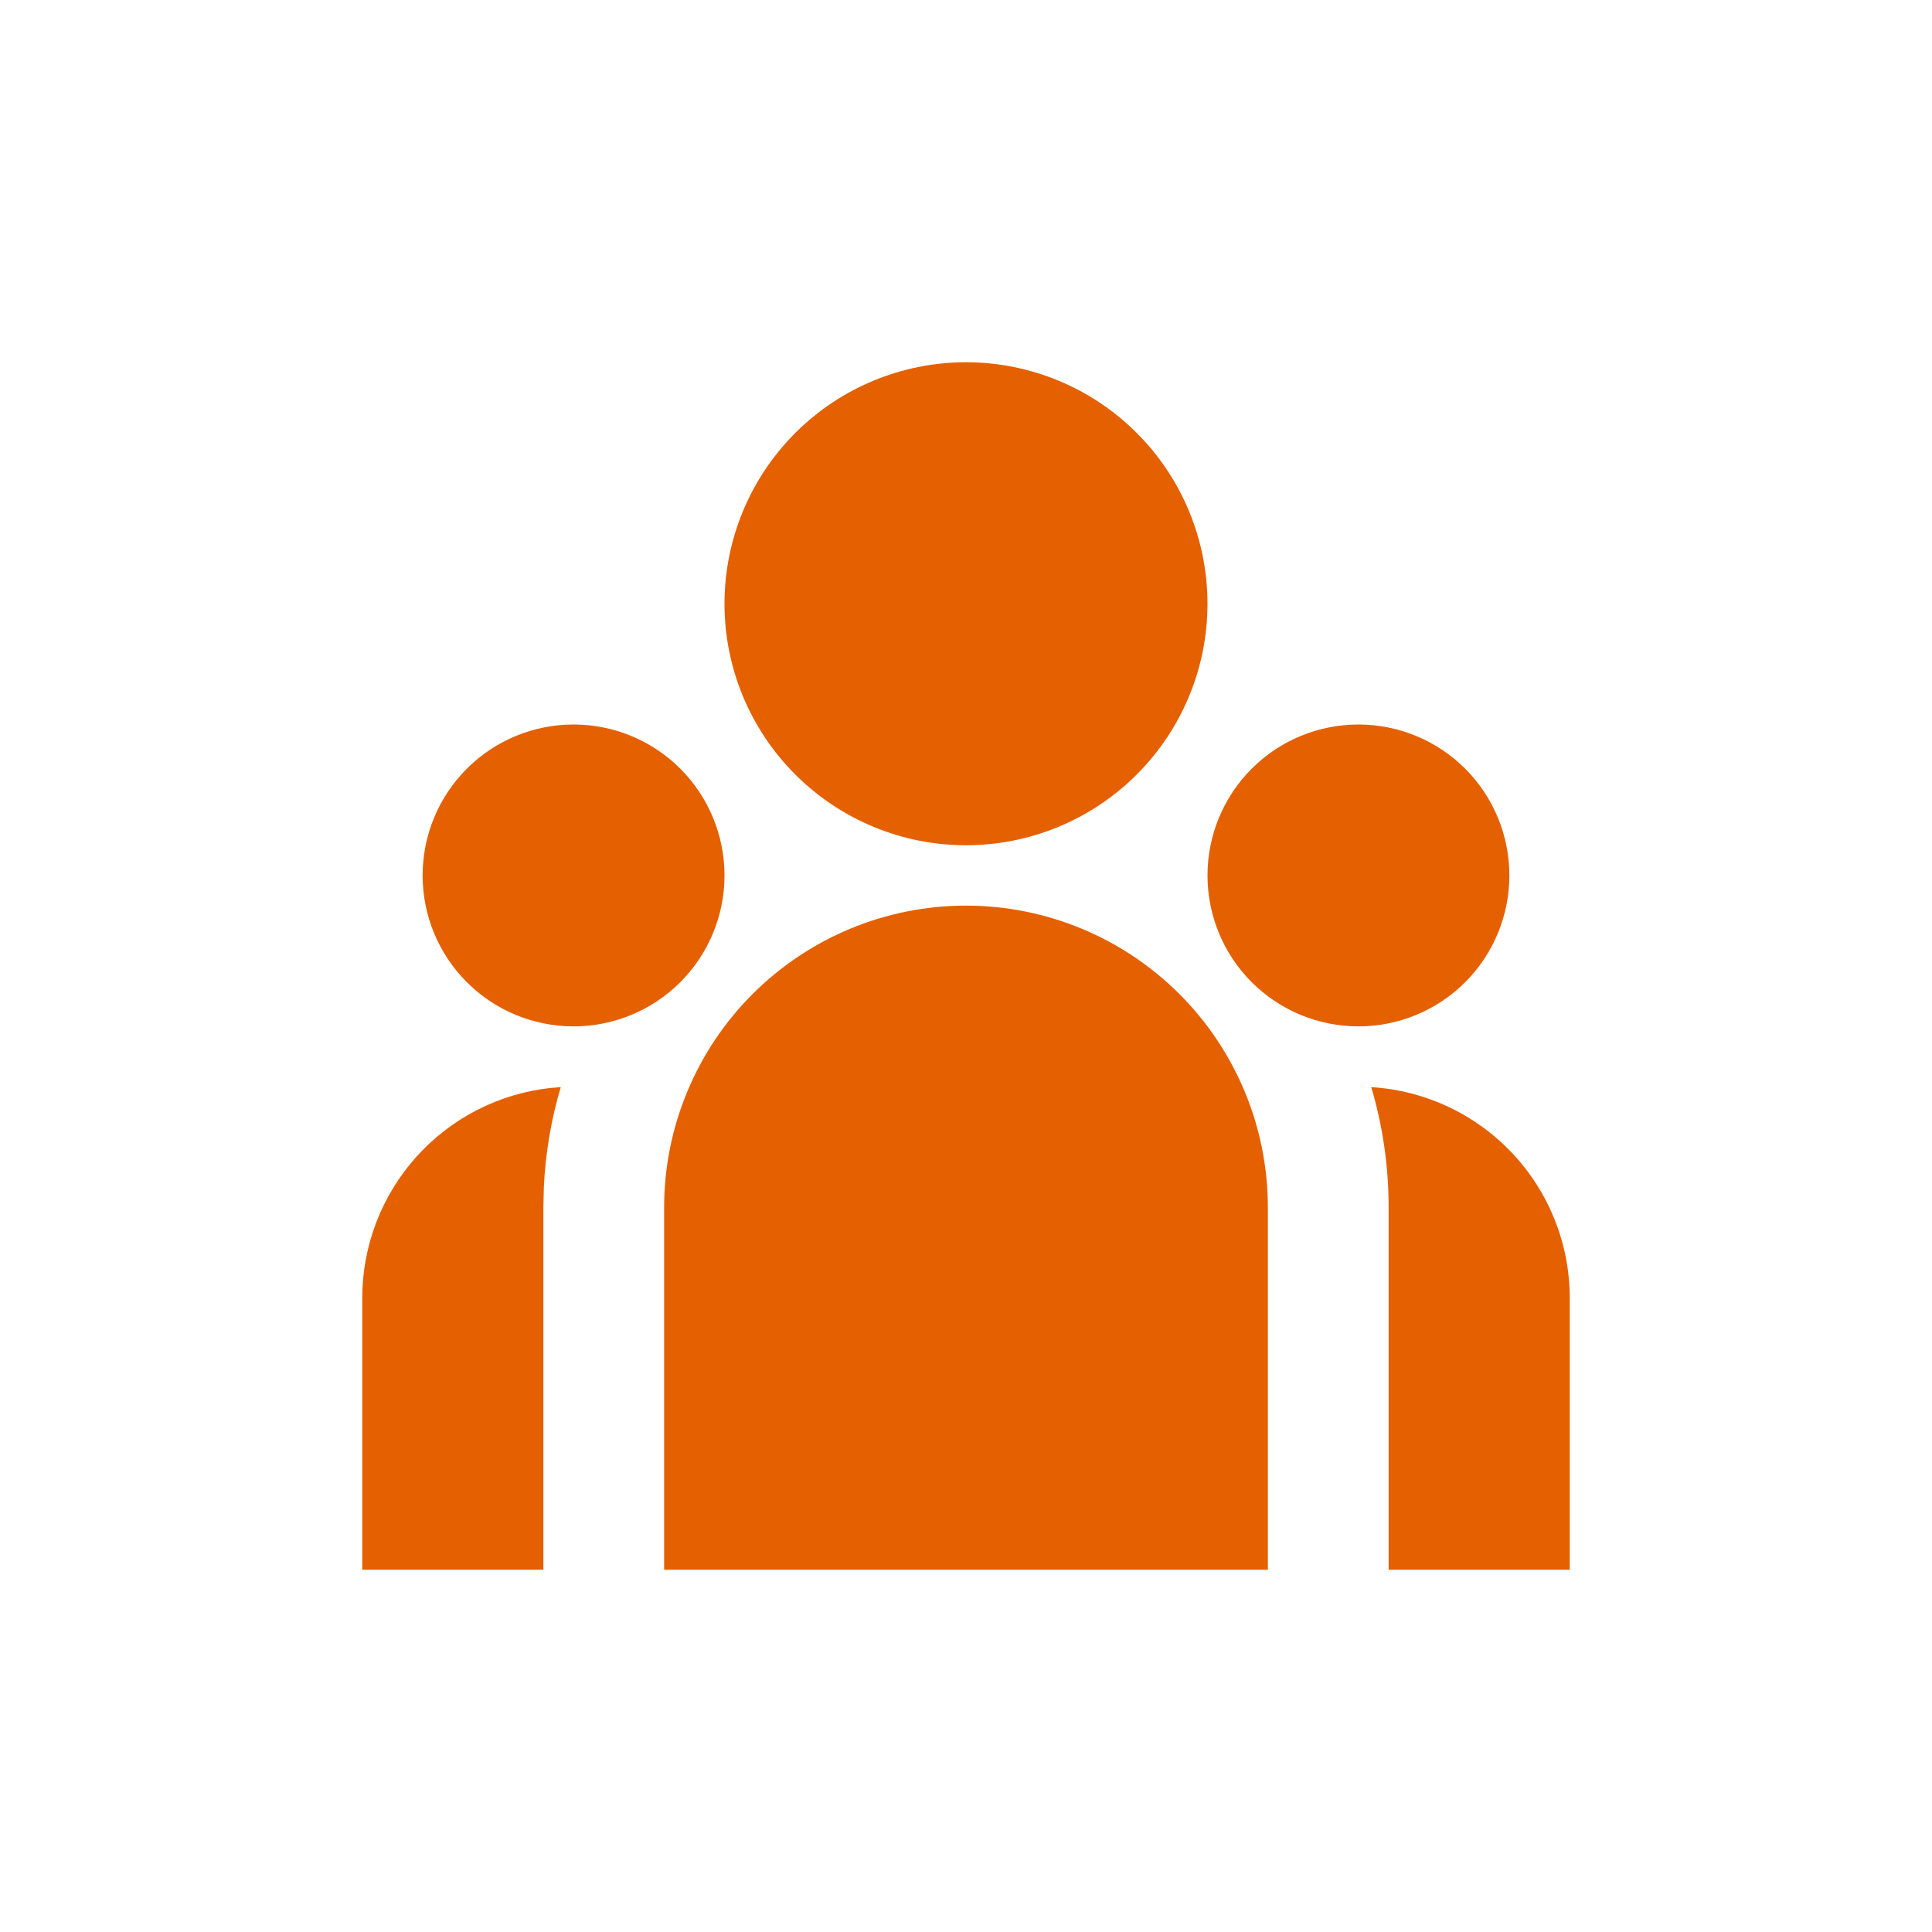 <svg width="40" height="40" viewBox="0 0 40 40" fill="none" xmlns="http://www.w3.org/2000/svg">
<path d="M20 18.75C21.658 18.75 23.247 19.409 24.419 20.581C25.591 21.753 26.25 23.342 26.25 25V32.5H13.75V25C13.75 23.342 14.409 21.753 15.581 20.581C16.753 19.409 18.342 18.75 20 18.75ZM11.61 22.508C11.411 23.178 11.294 23.871 11.26 24.57L11.25 25V32.5H7.5V26.875C7.5 25.797 7.898 24.757 8.617 23.954C9.337 23.151 10.327 22.642 11.399 22.525L11.611 22.508H11.61ZM28.39 22.508C29.502 22.575 30.547 23.065 31.311 23.877C32.075 24.688 32.5 25.761 32.5 26.875V32.5H28.75V25C28.75 24.134 28.625 23.297 28.39 22.508ZM11.875 15C12.704 15 13.499 15.329 14.085 15.915C14.671 16.501 15 17.296 15 18.125C15 18.954 14.671 19.749 14.085 20.335C13.499 20.921 12.704 21.25 11.875 21.25C11.046 21.25 10.251 20.921 9.665 20.335C9.079 19.749 8.75 18.954 8.75 18.125C8.75 17.296 9.079 16.501 9.665 15.915C10.251 15.329 11.046 15 11.875 15ZM28.125 15C28.954 15 29.749 15.329 30.335 15.915C30.921 16.501 31.25 17.296 31.25 18.125C31.25 18.954 30.921 19.749 30.335 20.335C29.749 20.921 28.954 21.25 28.125 21.25C27.296 21.25 26.501 20.921 25.915 20.335C25.329 19.749 25 18.954 25 18.125C25 17.296 25.329 16.501 25.915 15.915C26.501 15.329 27.296 15 28.125 15ZM20 7.5C21.326 7.5 22.598 8.027 23.535 8.964C24.473 9.902 25 11.174 25 12.5C25 13.826 24.473 15.098 23.535 16.035C22.598 16.973 21.326 17.5 20 17.5C18.674 17.5 17.402 16.973 16.465 16.035C15.527 15.098 15 13.826 15 12.5C15 11.174 15.527 9.902 16.465 8.964C17.402 8.027 18.674 7.5 20 7.5Z" fill="#E56000"/>
</svg>
